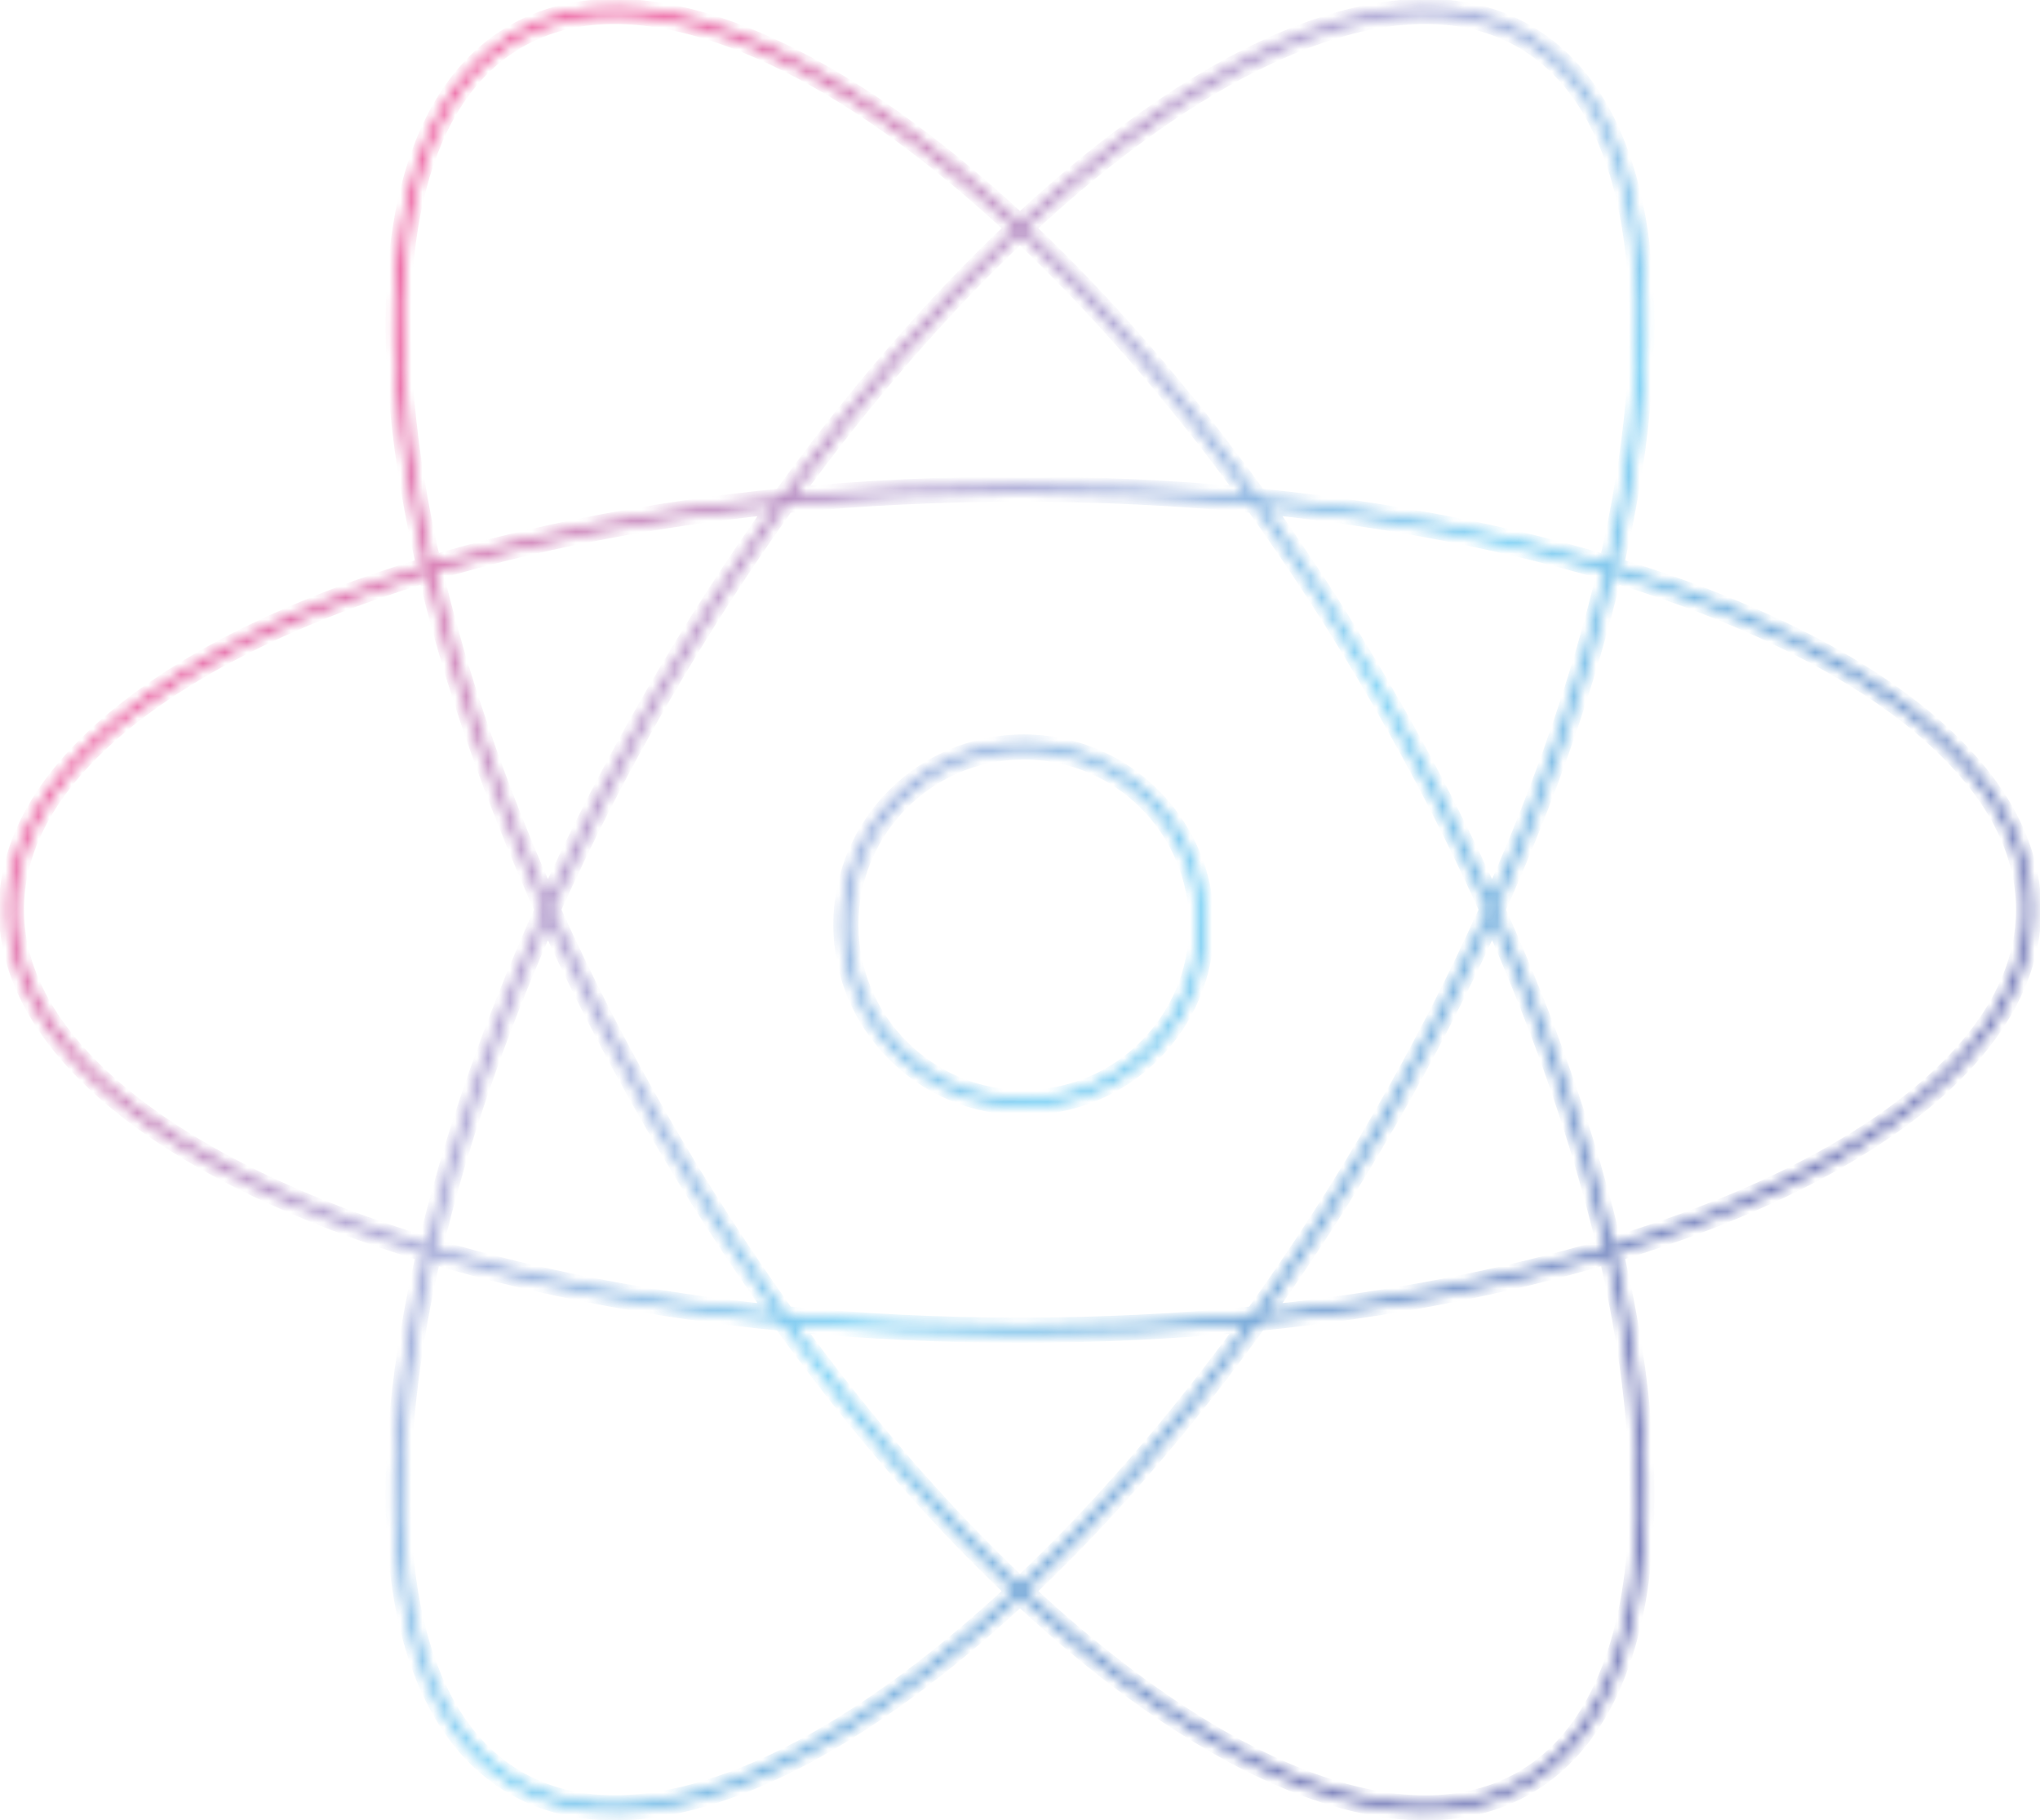 <?xml version="1.0" encoding="UTF-8"?>
<svg xmlns="http://www.w3.org/2000/svg" width="186" height="166" viewBox="0 0 186 166" fill="none">
  <mask id="path-1-inside-1_3121_19408" fill="white">
    <path fill-rule="evenodd" clip-rule="evenodd" d="M47.211 162.268C42.809 159.726 39.782 155.147 38.139 148.913C36.495 142.675 36.256 134.838 37.39 125.909C37.852 122.276 38.541 118.469 39.451 114.524C48.889 117.346 59.646 119.443 71.259 120.618C78.083 130.087 85.276 138.354 92.439 145.116C89.477 147.878 86.524 150.377 83.609 152.594C76.444 158.041 69.537 161.751 63.313 163.447C57.093 165.141 51.614 164.81 47.211 162.268ZM92.998 144.591C86.002 137.991 78.968 129.939 72.276 120.719C78.938 121.359 85.875 121.698 93 121.698C100.124 121.698 107.06 121.36 113.721 120.719C107.029 129.939 99.995 137.992 92.998 144.591ZM46.828 162.931C57.985 169.373 75.367 162.095 92.998 145.641C110.631 162.098 128.014 169.377 139.172 162.935C150.33 156.493 152.718 137.8 147.283 114.302C170.35 107.26 185.344 95.845 185.344 82.962C185.344 70.079 170.35 58.664 147.282 51.622C152.718 28.122 150.33 9.429 139.172 2.987C128.014 -3.455 110.631 3.824 92.998 20.281C75.367 3.826 57.985 -3.451 46.828 2.991C35.671 9.432 33.283 28.124 38.718 51.622C15.65 58.664 0.656 70.079 0.656 82.962C0.656 95.845 15.65 107.26 38.717 114.302C33.283 137.799 35.671 156.49 46.828 162.931ZM148.61 125.913C148.148 122.279 147.459 118.471 146.548 114.524C137.11 117.347 126.353 119.443 114.739 120.618C107.914 130.087 100.721 138.355 93.558 145.116C96.521 147.879 99.475 150.38 102.391 152.597C109.556 158.044 116.463 161.755 122.687 163.45C128.908 165.145 134.387 164.813 138.789 162.272C143.192 159.73 146.218 155.15 147.861 148.916C149.505 142.678 149.745 134.841 148.61 125.913ZM158.001 109.646C154.623 111.063 150.981 112.371 147.108 113.555C144.833 103.97 141.27 93.606 136.481 82.961C141.269 72.316 144.833 61.953 147.107 52.369C150.981 53.553 154.623 54.861 158.001 56.278C166.3 59.759 172.967 63.885 177.548 68.428C182.125 72.968 184.578 77.879 184.578 82.962C184.578 88.046 182.125 92.956 177.548 97.496C172.967 102.039 166.3 106.165 158.001 109.646ZM146.373 113.777C144.156 104.418 140.699 94.299 136.059 83.892C133.284 89.981 130.109 96.157 126.546 102.327C122.983 108.499 119.221 114.338 115.335 119.788C126.667 118.602 137.159 116.536 146.373 113.777ZM125.883 101.944C129.554 95.586 132.811 89.224 135.641 82.961C132.811 76.698 129.554 70.335 125.883 63.977C122.212 57.618 118.33 51.616 114.321 46.033C107.481 45.352 100.342 44.992 93 44.992C85.657 44.992 78.517 45.352 71.677 46.033C67.668 51.616 63.787 57.616 60.117 63.974C56.445 70.333 53.188 76.696 50.358 82.961C53.188 89.225 56.445 95.588 60.117 101.948C63.788 108.306 67.669 114.308 71.679 119.891C78.519 120.572 85.657 120.932 93 120.932C100.342 120.932 107.48 120.572 114.319 119.891C118.329 114.307 122.212 108.304 125.883 101.944ZM146.373 52.147C144.155 61.505 140.698 71.624 136.059 82.029C133.284 75.94 130.109 69.764 126.547 63.595C122.984 57.424 119.222 51.586 115.336 46.137C126.668 47.322 137.159 49.388 146.373 52.147ZM146.548 51.4C137.11 48.577 126.353 46.481 114.741 45.306C107.916 35.836 100.721 27.568 93.558 20.806C96.521 18.043 99.475 15.542 102.391 13.325C109.556 7.878 116.463 4.167 122.687 2.472C128.907 0.777 134.387 1.108 138.789 3.65C143.192 6.192 146.218 10.771 147.861 17.006C149.505 23.244 149.745 31.081 148.61 40.009C148.148 43.644 147.459 47.452 146.548 51.4ZM83.609 13.328C86.525 15.544 89.477 18.044 92.439 20.806C85.276 27.568 78.082 35.836 71.257 45.306C59.645 46.481 48.889 48.578 39.452 51.4C38.541 47.454 37.852 43.646 37.391 40.013C36.256 31.084 36.496 23.247 38.139 17.009C39.782 10.775 42.809 6.195 47.211 3.654C51.614 1.112 57.093 0.781 63.313 2.475C69.537 4.17 76.444 7.881 83.609 13.328ZM27.999 56.278C31.377 54.861 35.019 53.553 38.892 52.369C41.167 61.953 44.73 72.316 49.518 82.961C44.729 93.606 41.166 103.97 38.892 113.555C35.019 112.371 31.377 111.063 27.999 109.646C19.7 106.165 13.033 102.039 8.452 97.496C3.875 92.956 1.422 88.046 1.422 82.962C1.422 77.879 3.875 72.968 8.452 68.428C13.033 63.885 19.7 59.759 27.999 56.278ZM39.627 52.147C41.844 61.505 45.3 71.624 49.94 82.029C52.716 75.939 55.891 69.762 59.454 63.591C63.016 57.422 66.776 51.585 70.661 46.137C59.331 47.322 48.84 49.388 39.627 52.147ZM39.626 113.777C41.843 104.418 45.3 94.299 49.94 83.892C52.716 89.982 55.891 96.159 59.454 102.331C63.016 108.501 66.778 114.339 70.663 119.787C59.332 118.602 48.84 116.536 39.626 113.777ZM113.723 45.205C107.03 35.984 99.995 27.931 92.998 21.331C86.002 27.931 78.967 35.984 72.275 45.206C78.937 44.565 85.874 44.226 93 44.226C100.125 44.226 107.061 44.565 113.723 45.205ZM109.181 84.343C109.181 93.089 102.091 100.178 93.345 100.178C84.599 100.178 77.51 93.089 77.51 84.343C77.51 75.597 84.599 68.507 93.345 68.507C102.091 68.507 109.181 75.597 109.181 84.343ZM109.946 84.343C109.946 93.511 102.514 100.944 93.345 100.944C84.177 100.944 76.744 93.511 76.744 84.343C76.744 75.174 84.177 67.742 93.345 67.742C102.514 67.742 109.946 75.174 109.946 84.343Z"></path>
  </mask>
  <path d="M38.139 148.913L38.88 148.717L38.139 148.913ZM47.211 162.268L47.594 161.605H47.594L47.211 162.268ZM37.39 125.909L38.15 126.006L37.39 125.909ZM39.451 114.524L39.671 113.79L38.889 113.557L38.705 114.352L39.451 114.524ZM71.259 120.618L71.88 120.171L71.679 119.891L71.336 119.857L71.259 120.618ZM92.439 145.116L92.961 145.676L93.558 145.119L92.964 144.559L92.439 145.116ZM83.609 152.594L84.073 153.203L83.609 152.594ZM63.313 163.447L63.514 164.185L63.313 163.447ZM72.276 120.719L72.35 119.957L70.659 119.794L71.657 121.168L72.276 120.719ZM92.998 144.591L92.473 145.148L92.998 145.644L93.524 145.148L92.998 144.591ZM113.721 120.719L114.341 121.169L115.338 119.794L113.648 119.957L113.721 120.719ZM92.998 145.641L93.521 145.081L92.998 144.594L92.476 145.081L92.998 145.641ZM46.828 162.931L46.446 163.594L46.828 162.931ZM139.172 162.935L138.789 162.272L139.172 162.935ZM147.283 114.302L147.059 113.57L146.376 113.778L146.537 114.475L147.283 114.302ZM147.282 51.622L146.536 51.449L146.375 52.145L147.059 52.354L147.282 51.622ZM139.172 2.987L138.789 3.65L139.172 2.987ZM92.998 20.281L92.476 20.84L92.998 21.328L93.521 20.84L92.998 20.281ZM46.828 2.991L46.446 2.328L46.828 2.991ZM38.718 51.622L38.941 52.354L39.624 52.145L39.463 51.449L38.718 51.622ZM38.717 114.302L39.463 114.474L39.624 113.778L38.94 113.57L38.717 114.302ZM146.548 114.524L147.294 114.352L147.111 113.557L146.329 113.79L146.548 114.524ZM148.61 125.913L149.369 125.816L148.61 125.913ZM114.739 120.618L114.662 119.857L114.319 119.891L114.118 120.171L114.739 120.618ZM93.558 145.116L93.032 144.559L92.439 145.119L93.036 145.676L93.558 145.116ZM102.391 152.597L102.855 151.988L102.391 152.597ZM122.687 163.45L122.486 164.189L122.687 163.45ZM138.789 162.272L139.172 162.935L138.789 162.272ZM147.861 148.916L148.601 149.111L147.861 148.916ZM147.108 113.555L146.363 113.732L146.551 114.526L147.331 114.287L147.108 113.555ZM158.001 109.646L158.297 110.352L158.001 109.646ZM136.481 82.961L135.783 82.647L135.642 82.961L135.783 83.275L136.481 82.961ZM147.107 52.369L147.331 51.637L146.551 51.398L146.362 52.192L147.107 52.369ZM158.001 56.278L158.297 55.572L158.001 56.278ZM177.548 68.428L177.009 68.971L177.548 68.428ZM177.548 97.496L177.009 96.953V96.953L177.548 97.496ZM136.059 83.892L136.759 83.58L136.067 82.029L135.363 83.575L136.059 83.892ZM146.373 113.777L146.593 114.511L147.285 114.303L147.118 113.601L146.373 113.777ZM126.546 102.327L125.883 101.944L126.546 102.327ZM115.335 119.788L114.711 119.343L113.725 120.726L115.414 120.549L115.335 119.788ZM135.641 82.961L136.339 83.276L136.481 82.961L136.339 82.645L135.641 82.961ZM125.883 101.944L125.22 101.561L125.883 101.944ZM125.883 63.977L126.547 63.595L125.883 63.977ZM114.321 46.033L114.943 45.586L114.741 45.305L114.397 45.271L114.321 46.033ZM71.677 46.033L71.601 45.271L71.257 45.306L71.055 45.587L71.677 46.033ZM60.117 63.974L60.78 64.357L60.117 63.974ZM50.358 82.961L49.66 82.645L49.517 82.961L49.66 83.276L50.358 82.961ZM60.117 101.948L59.454 102.331L60.117 101.948ZM71.679 119.891L71.057 120.338L71.259 120.619L71.603 120.653L71.679 119.891ZM114.319 119.891L114.395 120.653L114.739 120.619L114.941 120.338L114.319 119.891ZM136.059 82.029L135.363 82.347L136.067 83.892L136.759 82.341L136.059 82.029ZM146.373 52.147L147.118 52.323L147.284 51.62L146.593 51.413L146.373 52.147ZM126.547 63.595L125.883 63.977L126.547 63.595ZM115.336 46.137L115.416 45.375L113.727 45.199L114.713 46.581L115.336 46.137ZM114.741 45.306L114.119 45.753L114.321 46.033L114.664 46.067L114.741 45.306ZM146.548 51.4L146.328 52.133L147.11 52.367L147.294 51.572L146.548 51.4ZM93.558 20.806L93.036 20.246L92.439 20.802L93.032 21.363L93.558 20.806ZM102.391 13.325L101.928 12.715L102.391 13.325ZM122.687 2.472L122.486 1.733L122.687 2.472ZM138.789 3.65L138.406 4.313V4.313L138.789 3.65ZM147.861 17.006L147.121 17.201V17.201L147.861 17.006ZM148.61 40.009L149.369 40.106L148.61 40.009ZM92.439 20.806L92.964 21.363L93.558 20.802L92.961 20.246L92.439 20.806ZM83.609 13.328L83.146 13.938L83.609 13.328ZM71.257 45.306L71.334 46.068L71.677 46.033L71.878 45.754L71.257 45.306ZM39.452 51.4L38.706 51.572L38.889 52.367L39.671 52.133L39.452 51.4ZM37.391 40.013L38.15 39.916L37.391 40.013ZM38.139 17.009L38.88 17.204L38.139 17.009ZM47.211 3.654L46.828 2.991V2.991L47.211 3.654ZM63.313 2.475L63.112 3.214V3.214L63.313 2.475ZM38.892 52.369L39.637 52.192L39.449 51.398L38.669 51.637L38.892 52.369ZM27.999 56.278L27.703 55.572L27.999 56.278ZM49.518 82.961L50.216 83.275L50.357 82.961L50.216 82.647L49.518 82.961ZM38.892 113.555L38.668 114.287L39.448 114.526L39.637 113.732L38.892 113.555ZM27.999 109.646L27.703 110.352L27.999 109.646ZM8.452 97.496L8.991 96.953L8.452 97.496ZM8.452 68.428L7.913 67.884L8.452 68.428ZM49.94 82.029L49.24 82.341L49.932 83.892L50.636 82.347L49.94 82.029ZM39.627 52.147L39.407 51.413L38.715 51.62L38.882 52.323L39.627 52.147ZM59.454 63.591L58.791 63.208L59.454 63.591ZM70.661 46.137L71.285 46.581L72.271 45.199L70.582 45.375L70.661 46.137ZM49.94 83.892L50.636 83.575L49.932 82.029L49.24 83.58L49.94 83.892ZM39.626 113.777L38.881 113.6L38.715 114.303L39.407 114.51L39.626 113.777ZM59.454 102.331L58.791 102.713L59.454 102.331ZM70.663 119.787L70.584 120.549L72.272 120.725L71.287 119.343L70.663 119.787ZM92.998 21.331L93.524 20.774L92.998 20.278L92.473 20.774L92.998 21.331ZM113.723 45.205L113.65 45.967L115.34 46.13L114.343 44.756L113.723 45.205ZM72.275 45.206L71.655 44.756L70.657 46.13L72.348 45.968L72.275 45.206ZM37.399 149.108C39.076 155.472 42.197 160.257 46.828 162.931L47.594 161.605C43.421 159.196 40.488 154.822 38.88 148.717L37.399 149.108ZM36.631 125.813C35.489 134.801 35.722 142.744 37.399 149.108L38.88 148.717C37.269 142.605 37.023 134.874 38.15 126.006L36.631 125.813ZM38.705 114.352C37.789 118.32 37.096 122.152 36.631 125.813L38.15 126.006C38.608 122.401 39.292 118.619 40.197 114.696L38.705 114.352ZM71.336 119.857C59.765 118.685 49.056 116.597 39.671 113.79L39.232 115.257C48.721 118.095 59.526 120.2 71.182 121.38L71.336 119.857ZM92.964 144.559C85.841 137.835 78.679 129.605 71.88 120.171L70.638 121.066C77.487 130.569 84.711 138.874 91.913 145.673L92.964 144.559ZM84.073 153.203C87.01 150.97 89.983 148.453 92.961 145.676L91.917 144.556C88.972 147.302 86.039 149.785 83.146 151.984L84.073 153.203ZM63.514 164.185C69.864 162.456 76.859 158.687 84.073 153.203L83.146 151.984C76.029 157.395 69.211 161.047 63.112 162.708L63.514 164.185ZM46.828 162.931C51.46 165.605 57.164 165.915 63.514 164.185L63.112 162.708C57.021 164.367 51.767 164.014 47.594 161.605L46.828 162.931ZM71.657 121.168C78.373 130.422 85.438 138.512 92.473 145.148L93.524 144.034C86.566 137.471 79.563 129.455 72.896 120.269L71.657 121.168ZM93 120.932C85.899 120.932 78.987 120.595 72.35 119.957L72.203 121.481C78.89 122.124 85.851 122.464 93 122.464V120.932ZM113.648 119.957C107.012 120.595 100.1 120.932 93 120.932V122.464C100.148 122.464 107.109 122.124 113.795 121.481L113.648 119.957ZM93.524 145.148C100.559 138.512 107.624 130.423 114.341 121.169L113.102 120.269C106.434 129.455 99.431 137.471 92.473 144.034L93.524 145.148ZM92.476 145.081C83.703 153.268 75.031 159.134 67.209 162.158C59.381 165.184 52.512 165.328 47.211 162.268L46.446 163.594C52.302 166.975 59.701 166.702 67.761 163.586C75.827 160.468 84.662 154.468 93.521 146.201L92.476 145.081ZM138.789 162.272C133.488 165.332 126.618 165.187 118.79 162.161C110.967 159.136 102.294 153.27 93.521 145.081L92.476 146.201C101.335 154.469 110.171 160.47 118.237 163.589C126.298 166.705 133.698 166.979 139.555 163.598L138.789 162.272ZM146.537 114.475C149.241 126.167 149.985 136.61 148.693 144.897C147.4 153.189 144.09 159.211 138.789 162.272L139.555 163.598C145.412 160.216 148.875 153.671 150.206 145.132C151.538 136.588 150.759 125.936 148.029 114.13L146.537 114.475ZM184.578 82.962C184.578 89.083 181.018 94.96 174.483 100.226C167.953 105.489 158.537 110.066 147.059 113.57L147.506 115.034C159.096 111.496 168.71 106.845 175.444 101.419C182.172 95.996 186.109 89.725 186.109 82.962H184.578ZM147.059 52.354C158.536 55.858 167.952 60.435 174.483 65.698C181.018 70.964 184.578 76.841 184.578 82.962H186.109C186.109 76.199 182.172 69.928 175.444 64.505C168.71 59.079 159.096 54.428 147.506 50.889L147.059 52.354ZM138.789 3.65C144.09 6.711 147.4 12.733 148.693 21.026C149.985 29.313 149.241 39.757 146.536 51.449L148.028 51.794C150.759 39.987 151.538 29.335 150.206 20.79C148.875 12.251 145.412 5.706 139.555 2.324L138.789 3.65ZM93.521 20.84C102.294 12.652 110.967 6.785 118.789 3.761C126.618 0.734 133.488 0.59 138.789 3.65L139.555 2.324C133.698 -1.057 126.298 -0.784 118.237 2.333C110.171 5.451 101.335 11.453 92.476 19.721L93.521 20.84ZM47.211 3.654C52.512 0.593 59.381 0.738 67.209 3.764C75.031 6.788 83.703 12.653 92.476 20.84L93.521 19.721C84.662 11.454 75.827 5.454 67.761 2.336C59.702 -0.78 52.302 -1.054 46.446 2.328L47.211 3.654ZM39.463 51.449C36.759 39.758 36.015 29.315 37.307 21.028C38.601 12.736 41.911 6.714 47.211 3.654L46.446 2.328C40.589 5.709 37.126 12.254 35.794 20.792C34.462 29.337 35.241 39.988 37.971 51.794L39.463 51.449ZM1.422 82.962C1.422 76.841 4.982 70.964 11.517 65.698C18.047 60.435 27.463 55.858 38.941 52.354L38.494 50.89C26.904 54.428 17.29 59.079 10.556 64.505C3.828 69.928 -0.109 76.199 -0.109 82.962H1.422ZM38.94 113.57C27.463 110.066 18.047 105.489 11.517 100.226C4.982 94.96 1.422 89.083 1.422 82.962H-0.109C-0.109 89.725 3.827 95.996 10.556 101.418C17.29 106.845 26.904 111.496 38.493 115.034L38.94 113.57ZM47.211 162.268C41.911 159.208 38.601 153.186 37.307 144.894C36.015 136.608 36.759 126.166 39.463 114.474L37.971 114.129C35.241 125.935 34.462 136.586 35.794 145.13C37.126 153.668 40.589 160.213 46.446 163.594L47.211 162.268ZM145.802 114.696C146.708 118.62 147.392 122.403 147.85 126.009L149.369 125.816C148.904 122.155 148.211 118.321 147.294 114.352L145.802 114.696ZM114.816 121.38C126.472 120.2 137.278 118.096 146.768 115.258L146.329 113.79C136.943 116.598 126.233 118.685 114.662 119.857L114.816 121.38ZM94.083 145.673C101.285 138.874 108.511 130.569 115.36 121.066L114.118 120.171C107.318 129.605 100.156 137.835 93.032 144.559L94.083 145.673ZM102.855 151.988C99.96 149.787 97.026 147.303 94.08 144.556L93.036 145.676C96.015 148.455 98.989 150.972 101.928 153.207L102.855 151.988ZM122.888 162.712C116.79 161.05 109.971 157.398 102.855 151.988L101.928 153.207C109.141 158.69 116.136 162.459 122.486 164.189L122.888 162.712ZM138.406 161.609C134.233 164.018 128.979 164.371 122.888 162.712L122.486 164.189C128.836 165.919 134.54 165.609 139.172 162.935L138.406 161.609ZM147.121 148.721C145.512 154.825 142.58 159.199 138.406 161.609L139.172 162.935C143.804 160.261 146.924 155.475 148.601 149.111L147.121 148.721ZM147.85 126.009C148.978 134.878 148.731 142.609 147.121 148.721L148.601 149.111C150.278 142.747 150.512 134.805 149.369 125.816L147.85 126.009ZM147.331 114.287C151.227 113.096 154.893 111.78 158.297 110.352L157.705 108.94C154.353 110.346 150.735 111.645 146.884 112.823L147.331 114.287ZM135.783 83.275C140.554 93.881 144.101 104.2 146.363 113.732L147.853 113.378C145.566 103.741 141.985 93.331 137.179 82.647L135.783 83.275ZM146.362 52.192C144.1 61.723 140.554 72.041 135.783 82.647L137.179 83.275C141.985 72.592 145.565 62.182 147.852 52.546L146.362 52.192ZM158.297 55.572C154.893 54.144 151.227 52.828 147.331 51.637L146.883 53.101C150.735 54.278 154.353 55.578 157.705 56.984L158.297 55.572ZM178.087 67.884C173.414 63.25 166.652 59.077 158.297 55.572L157.705 56.984C165.949 60.442 172.521 64.52 177.009 68.971L178.087 67.884ZM185.344 82.962C185.344 77.614 182.76 72.519 178.087 67.884L177.009 68.971C181.491 73.417 183.812 78.143 183.812 82.962H185.344ZM178.087 98.04C182.76 93.405 185.344 88.31 185.344 82.962H183.812C183.812 87.781 181.491 92.507 177.009 96.953L178.087 98.04ZM158.297 110.352C166.652 106.848 173.414 102.674 178.087 98.04L177.009 96.953C172.521 101.403 165.949 105.482 157.705 108.94L158.297 110.352ZM135.36 84.204C139.983 94.572 143.423 104.646 145.628 113.954L147.118 113.601C144.889 104.189 141.415 94.025 136.759 83.58L135.36 84.204ZM127.209 102.71C130.784 96.519 133.97 90.321 136.756 84.21L135.363 83.575C132.597 89.641 129.434 95.795 125.883 101.944L127.209 102.71ZM115.958 120.232C119.859 114.762 123.634 108.902 127.209 102.71L125.883 101.944C122.332 108.095 118.583 113.913 114.711 119.343L115.958 120.232ZM146.154 113.044C136.99 115.788 126.545 117.845 115.255 119.026L115.414 120.549C126.788 119.359 137.328 117.285 146.593 114.511L146.154 113.044ZM134.944 82.645C132.124 88.885 128.879 95.225 125.22 101.561L126.546 102.327C130.23 95.947 133.498 89.563 136.339 83.276L134.944 82.645ZM125.22 64.36C128.879 70.697 132.124 77.036 134.944 83.276L136.339 82.645C133.498 76.359 130.23 69.974 126.547 63.595L125.22 64.36ZM113.699 46.48C117.693 52.042 121.562 58.023 125.22 64.36L126.547 63.595C122.863 57.214 118.967 51.191 114.943 45.586L113.699 46.48ZM93 45.757C100.317 45.757 107.431 46.117 114.245 46.795L114.397 45.271C107.531 44.588 100.367 44.226 93 44.226V45.757ZM71.753 46.795C78.568 46.117 85.682 45.757 93 45.757V44.226C85.632 44.226 78.467 44.588 71.601 45.271L71.753 46.795ZM60.78 64.357C64.438 58.021 68.305 52.041 72.299 46.48L71.055 45.587C67.031 51.19 63.137 57.212 59.454 63.591L60.78 64.357ZM51.055 83.276C53.875 77.035 57.121 70.694 60.78 64.357L59.454 63.591C55.77 69.972 52.501 76.358 49.66 82.645L51.055 83.276ZM60.78 101.565C57.121 95.227 53.875 88.887 51.055 82.645L49.66 83.276C52.501 89.564 55.77 95.95 59.454 102.331L60.78 101.565ZM72.301 119.444C68.306 113.882 64.439 107.902 60.78 101.565L59.454 102.331C63.137 108.711 67.033 114.734 71.057 120.338L72.301 119.444ZM93 120.167C85.682 120.167 78.569 119.807 71.755 119.129L71.603 120.653C78.469 121.336 85.633 121.698 93 121.698V120.167ZM114.243 119.129C107.429 119.807 100.317 120.167 93 120.167V121.698C100.367 121.698 107.53 121.336 114.395 120.653L114.243 119.129ZM125.22 101.561C121.561 107.9 117.692 113.881 113.697 119.445L114.941 120.338C118.966 114.733 122.862 108.709 126.546 102.327L125.22 101.561ZM136.759 82.341C141.415 71.897 144.888 61.734 147.118 52.323L145.628 51.97C143.422 61.277 139.982 71.35 135.36 81.718L136.759 82.341ZM125.883 63.977C129.434 70.126 132.597 76.281 135.363 82.347L136.756 81.712C133.97 75.6 130.784 69.403 127.21 63.212L125.883 63.977ZM114.713 46.581C118.585 52.01 122.333 57.828 125.883 63.977L127.21 63.212C123.635 57.02 119.86 51.161 115.96 45.692L114.713 46.581ZM146.593 51.413C137.328 48.639 126.789 46.565 115.416 45.375L115.257 46.898C126.546 48.079 136.99 50.136 146.153 52.88L146.593 51.413ZM114.664 46.067C126.234 47.239 136.943 49.326 146.328 52.133L146.767 50.666C137.278 47.828 126.473 45.724 114.818 44.544L114.664 46.067ZM93.032 21.363C100.156 28.087 107.319 36.318 114.119 45.753L115.362 44.858C108.512 35.354 101.286 27.048 94.083 20.249L93.032 21.363ZM101.928 12.715C98.989 14.949 96.015 17.467 93.036 20.246L94.08 21.366C97.026 18.619 99.96 16.134 102.854 13.934L101.928 12.715ZM122.486 1.733C116.136 3.462 109.141 7.232 101.928 12.715L102.854 13.934C109.971 8.524 116.79 4.871 122.888 3.21L122.486 1.733ZM139.172 2.987C134.54 0.313 128.836 0.003 122.486 1.733L122.888 3.21C128.979 1.551 134.233 1.904 138.406 4.313L139.172 2.987ZM148.601 16.811C146.924 10.447 143.804 5.661 139.172 2.987L138.406 4.313C142.58 6.723 145.512 11.097 147.121 17.201L148.601 16.811ZM149.369 40.106C150.512 31.117 150.278 23.175 148.601 16.811L147.121 17.201C148.731 23.313 148.978 31.044 147.85 39.913L149.369 40.106ZM147.294 51.572C148.21 47.602 148.904 43.768 149.369 40.106L147.85 39.913C147.392 43.519 146.708 47.303 145.802 51.228L147.294 51.572ZM92.961 20.246C89.983 17.468 87.01 14.952 84.073 12.719L83.146 13.938C86.039 16.137 88.972 18.62 91.917 21.366L92.961 20.246ZM71.878 45.754C78.678 36.318 85.841 28.088 92.964 21.363L91.913 20.249C84.711 27.048 77.485 35.354 70.636 44.858L71.878 45.754ZM39.671 52.133C49.056 49.327 59.764 47.239 71.334 46.068L71.18 44.544C59.526 45.724 48.721 47.829 39.233 50.666L39.671 52.133ZM36.631 40.109C37.096 43.77 37.79 47.603 38.706 51.572L40.198 51.228C39.292 47.304 38.608 43.522 38.15 39.916L36.631 40.109ZM37.399 16.814C35.722 23.178 35.489 31.121 36.631 40.109L38.15 39.916C37.023 31.047 37.269 23.316 38.88 17.204L37.399 16.814ZM46.828 2.991C42.197 5.665 39.076 10.45 37.399 16.814L38.88 17.204C40.488 11.1 43.421 6.726 47.594 4.317L46.828 2.991ZM63.514 1.736C57.164 0.007 51.46 0.316 46.828 2.991L47.594 4.317C51.767 1.907 57.021 1.555 63.112 3.214L63.514 1.736ZM84.073 12.719C76.859 7.235 69.864 3.466 63.514 1.736L63.112 3.214C69.211 4.875 76.029 8.527 83.146 13.938L84.073 12.719ZM38.669 51.637C34.773 52.828 31.107 54.144 27.703 55.572L28.295 56.984C31.647 55.578 35.265 54.279 39.116 53.101L38.669 51.637ZM50.216 82.647C45.445 72.041 41.899 61.723 39.637 52.192L38.148 52.546C40.434 62.182 44.014 72.592 48.819 83.275L50.216 82.647ZM39.637 113.732C41.899 104.2 45.445 93.881 50.216 83.275L48.819 82.647C44.014 93.331 40.434 103.741 38.147 113.378L39.637 113.732ZM27.703 110.352C31.107 111.78 34.773 113.096 38.668 114.287L39.116 112.823C35.265 111.645 31.647 110.346 28.295 108.94L27.703 110.352ZM7.913 98.04C12.586 102.674 19.348 106.848 27.703 110.352L28.295 108.94C20.051 105.482 13.479 101.403 8.991 96.953L7.913 98.04ZM0.656 82.962C0.656 88.31 3.24 93.405 7.913 98.04L8.991 96.953C4.509 92.507 2.187 87.781 2.187 82.962H0.656ZM7.913 67.884C3.24 72.519 0.656 77.614 0.656 82.962H2.187C2.187 78.143 4.509 73.417 8.991 68.971L7.913 67.884ZM27.703 55.572C19.348 59.077 12.586 63.25 7.913 67.884L8.991 68.971C13.479 64.52 20.051 60.442 28.295 56.984L27.703 55.572ZM50.639 81.718C46.017 71.35 42.577 61.277 40.372 51.97L38.882 52.323C41.111 61.734 44.584 71.897 49.24 82.341L50.639 81.718ZM58.791 63.208C55.216 69.4 52.029 75.599 49.243 81.712L50.636 82.347C53.402 76.279 56.566 70.124 60.117 63.974L58.791 63.208ZM70.038 45.692C66.139 51.16 62.365 57.018 58.791 63.208L60.117 63.974C63.667 57.825 67.414 52.009 71.285 46.581L70.038 45.692ZM39.846 52.88C49.009 50.137 59.452 48.079 70.741 46.898L70.582 45.375C59.209 46.565 48.671 48.639 39.407 51.413L39.846 52.88ZM49.24 83.58C44.584 94.025 41.111 104.189 38.881 113.6L40.371 113.953C42.576 104.646 46.017 94.572 50.639 84.204L49.24 83.58ZM60.117 101.948C56.566 95.798 53.402 89.642 50.636 83.575L49.243 84.21C52.029 90.323 55.216 96.521 58.791 102.713L60.117 101.948ZM71.287 119.343C67.415 113.914 63.667 108.097 60.117 101.948L58.791 102.713C62.365 108.905 66.14 114.763 70.04 120.232L71.287 119.343ZM39.407 114.51C48.672 117.285 59.21 119.359 70.584 120.549L70.743 119.026C59.453 117.845 49.009 115.787 39.846 113.044L39.407 114.51ZM92.473 21.887C99.431 28.451 106.435 36.468 113.104 45.655L114.343 44.756C107.625 35.501 100.559 27.41 93.524 20.774L92.473 21.887ZM72.894 45.655C79.562 36.468 86.566 28.451 93.524 21.887L92.473 20.774C85.438 27.41 78.372 35.501 71.655 44.756L72.894 45.655ZM93 43.46C85.85 43.46 78.888 43.8 72.201 44.443L72.348 45.968C78.986 45.329 85.898 44.992 93 44.992V43.46ZM113.796 44.443C107.11 43.8 100.149 43.46 93 43.46V44.992C100.101 44.992 107.013 45.329 113.65 45.967L113.796 44.443ZM93.345 100.944C102.514 100.944 109.946 93.511 109.946 84.343H108.415C108.415 92.666 101.668 99.413 93.345 99.413V100.944ZM76.744 84.343C76.744 93.511 84.177 100.944 93.345 100.944V99.413C85.022 99.413 78.275 92.666 78.275 84.343H76.744ZM93.345 67.742C84.177 67.742 76.744 75.174 76.744 84.343H78.275C78.275 76.02 85.022 69.273 93.345 69.273V67.742ZM109.946 84.343C109.946 75.174 102.514 67.742 93.345 67.742V69.273C101.668 69.273 108.415 76.02 108.415 84.343H109.946ZM93.345 101.71C102.936 101.71 110.712 93.934 110.712 84.343H109.181C109.181 93.089 102.091 100.178 93.345 100.178V101.71ZM75.978 84.343C75.978 93.934 83.754 101.71 93.345 101.71V100.178C84.599 100.178 77.51 93.089 77.51 84.343H75.978ZM93.345 66.976C83.754 66.976 75.978 74.752 75.978 84.343H77.51C77.51 75.597 84.599 68.507 93.345 68.507V66.976ZM110.712 84.343C110.712 74.752 102.936 66.976 93.345 66.976V68.507C102.091 68.507 109.181 75.597 109.181 84.343H110.712Z" fill="url(#paint0_linear_3121_19408)" mask="url(#path-1-inside-1_3121_19408)"></path>
  <defs>
    <linearGradient id="paint0_linear_3121_19408" x1="38.194" y1="29.002" x2="174.622" y2="140.88" gradientUnits="userSpaceOnUse">
      <stop stop-color="#EA5297"></stop>
      <stop offset="0.505" stop-color="#5BC5F2" stop-opacity="0.91"></stop>
      <stop offset="0.829" stop-color="#636AAF"></stop>
    </linearGradient>
  </defs>
</svg>
